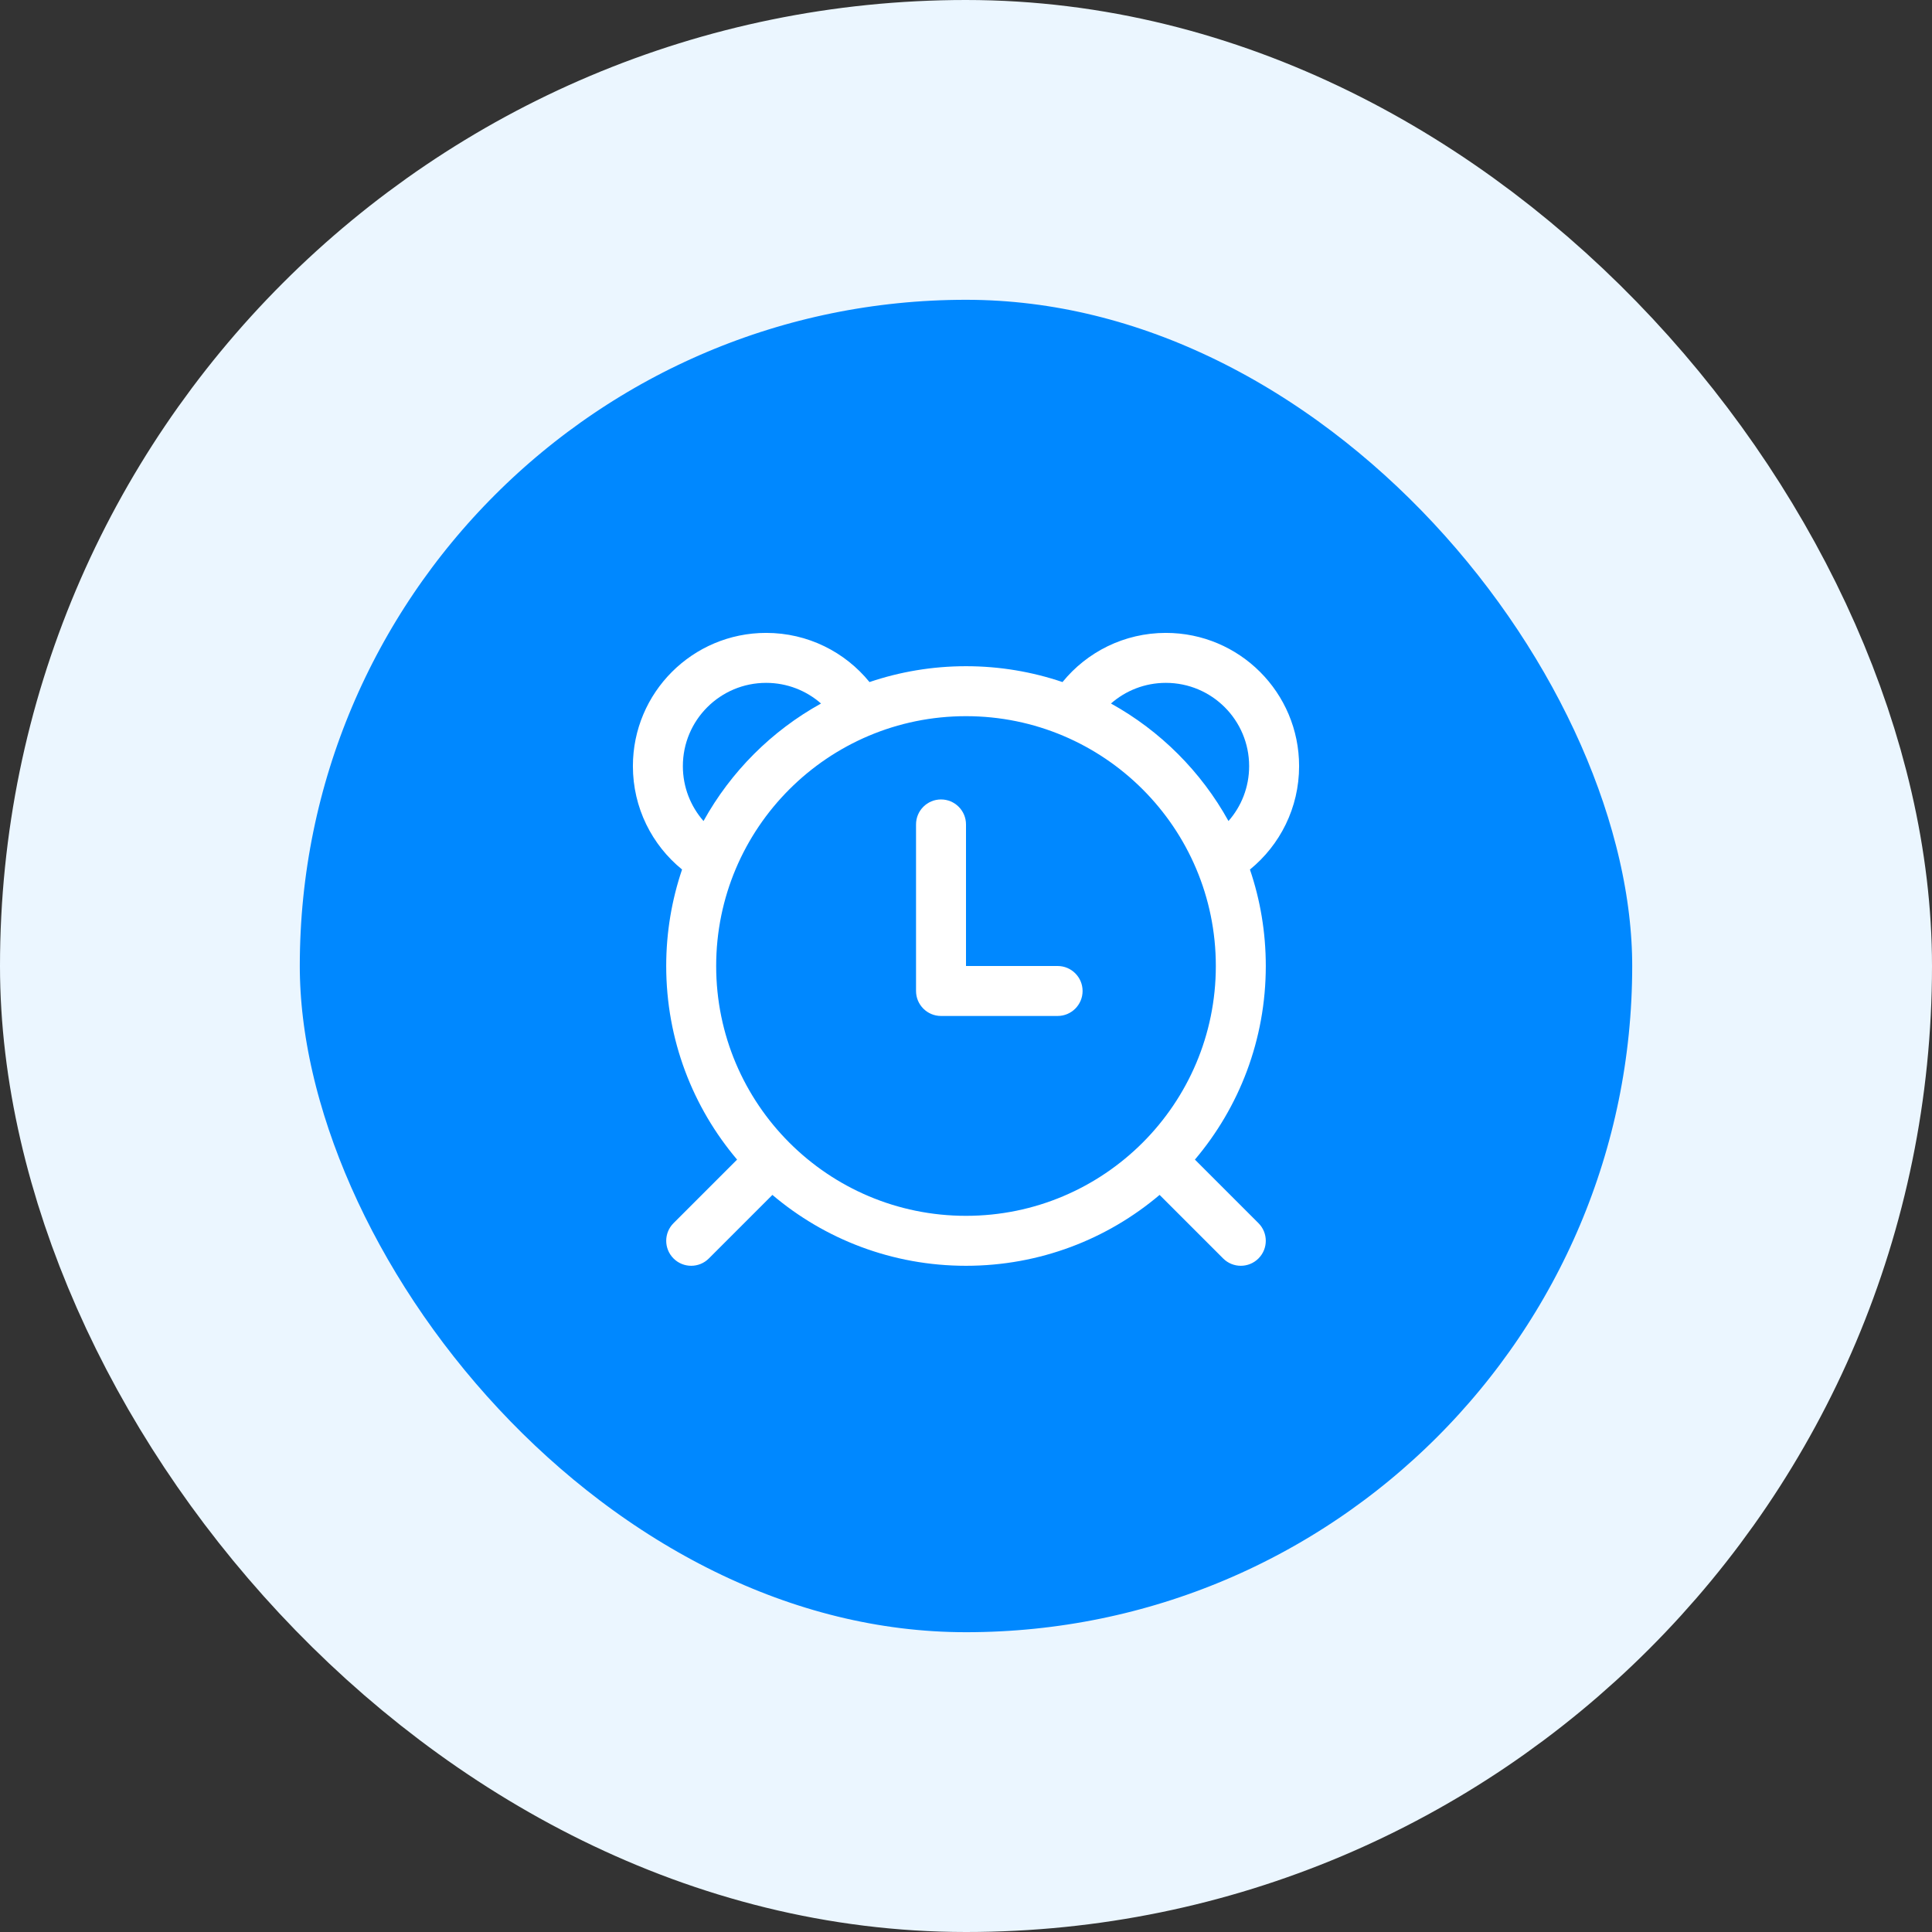 <?xml version="1.0" encoding="UTF-8"?> <svg xmlns="http://www.w3.org/2000/svg" width="58" height="58" viewBox="0 0 58 58" fill="none"><rect x="0" y="0" width="58" height="58" fill="#333333" stroke="none"/><rect x="4.5" y="4.5" width="49" height="49" rx="24.5" fill="#0088FF"></rect><rect x="4.5" y="4.5" width="49" height="49" rx="24.5" stroke="#EBF6FF" stroke-width="9"></rect><path d="M29 24.75C29 24.336 28.664 24 28.25 24C27.836 24 27.5 24.336 27.5 24.75V29.75C27.5 30.164 27.836 30.5 28.25 30.5H31.75C32.164 30.5 32.5 30.164 32.5 29.75C32.5 29.336 32.164 29 31.75 29H29V24.75ZM20.476 26.103C19.576 25.371 19 24.253 19 23C19 20.791 20.791 19 23 19C24.253 19 25.371 19.576 26.103 20.476C27.012 20.168 27.987 20 29 20C30.013 20 30.988 20.168 31.897 20.476C32.629 19.576 33.747 19 35 19C37.209 19 39 20.791 39 23C39 24.253 38.424 25.371 37.524 26.104C37.833 27.012 38 27.987 38 29C38 31.215 37.2 33.244 35.872 34.812L37.78 36.72C38.073 37.013 38.073 37.487 37.78 37.78C37.487 38.073 37.013 38.073 36.72 37.78L34.812 35.872C33.244 37.2 31.215 38 29 38C26.785 38 24.756 37.2 23.188 35.872L21.28 37.78C20.987 38.073 20.513 38.073 20.22 37.78C19.927 37.487 19.927 37.013 20.22 36.72L22.128 34.812C20.8 33.244 20 31.215 20 29C20 27.987 20.168 27.012 20.476 26.103ZM20.5 23C20.5 23.631 20.734 24.208 21.12 24.648C21.94 23.166 23.166 21.94 24.648 21.12C24.208 20.734 23.631 20.5 23 20.5C21.619 20.5 20.5 21.619 20.5 23ZM36.88 24.648C37.267 24.208 37.5 23.631 37.5 23C37.5 21.619 36.381 20.5 35 20.5C34.369 20.5 33.792 20.734 33.352 21.12C34.834 21.94 36.06 23.166 36.88 24.648ZM21.5 29C21.5 33.142 24.858 36.5 29 36.5C33.142 36.5 36.5 33.142 36.5 29C36.5 24.858 33.142 21.5 29 21.5C24.858 21.5 21.5 24.858 21.5 29Z" fill="white"></path></svg> 